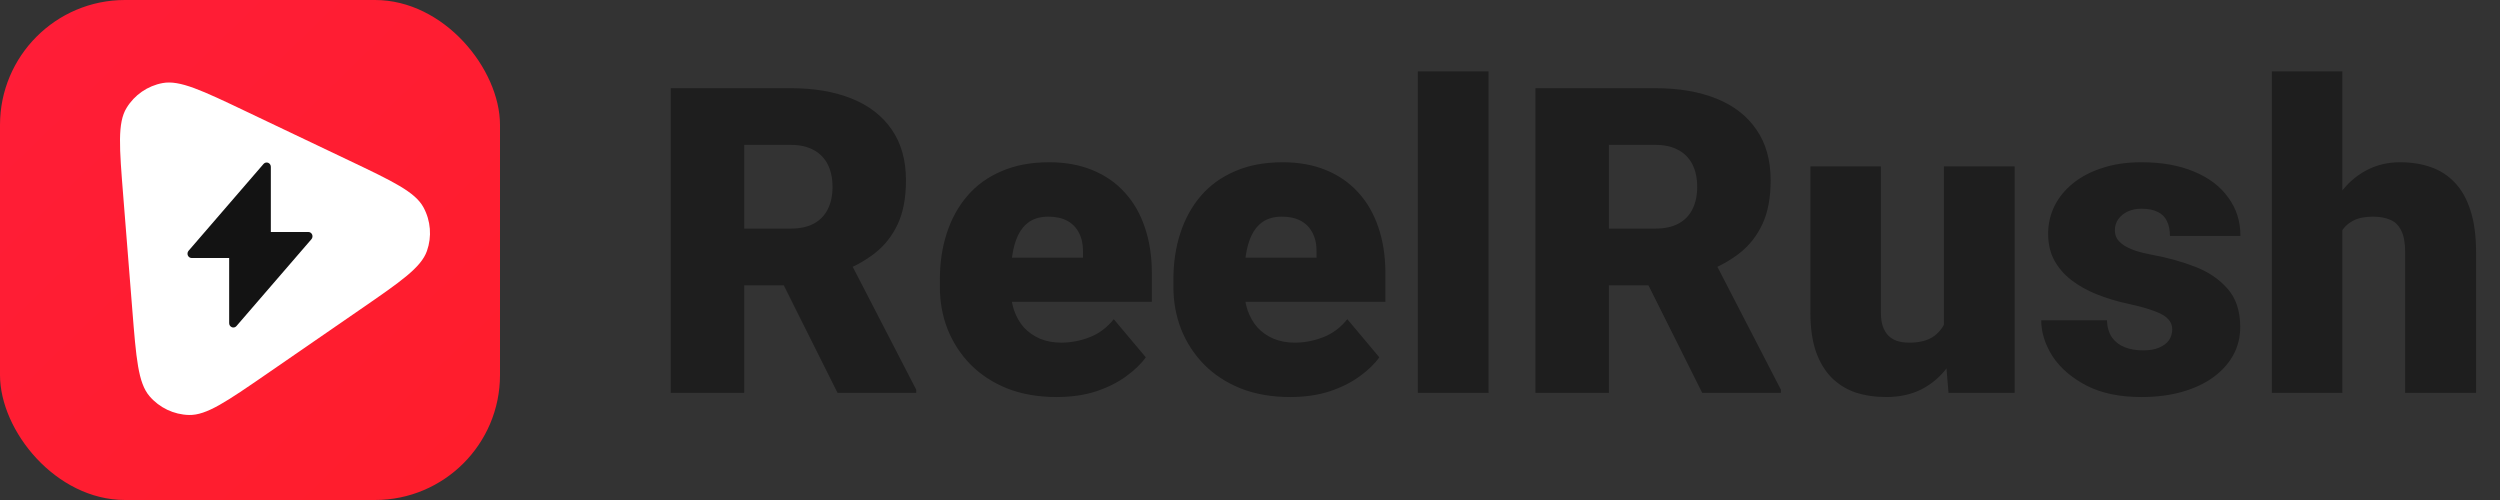 <svg width="140" height="28" viewBox="0 0 140 28" fill="none" xmlns="http://www.w3.org/2000/svg">
<rect x="0" y="0" width="140" height="28" fill="#333333" stroke="none"/>
<rect width="28" height="28" rx="7" fill="url(#paint0_linear_7_736)"/>
<path d="M6.902 10.983C6.684 8.247 6.575 6.88 7.087 6.044C7.532 5.314 8.266 4.807 9.106 4.652C10.069 4.473 11.307 5.061 13.783 6.241L19.532 8.979C22.008 10.158 23.245 10.748 23.713 11.609C24.122 12.361 24.193 13.25 23.908 14.056C23.582 14.981 22.453 15.759 20.195 17.315L14.952 20.93C12.694 22.486 11.565 23.264 10.585 23.239C9.732 23.218 8.926 22.834 8.371 22.184C7.734 21.44 7.625 20.071 7.408 17.336L6.902 10.983Z" fill="white"/>
<path d="M17.48 13.135C17.442 13.047 17.36 12.991 17.267 12.991H15.167V9.343C15.167 9.243 15.108 9.152 15.017 9.116C14.926 9.08 14.824 9.106 14.759 9.18L10.56 14.043C10.498 14.115 10.483 14.217 10.52 14.305C10.558 14.393 10.64 14.448 10.733 14.448H12.833V18.096C12.833 18.197 12.892 18.288 12.983 18.323C13.011 18.334 13.038 18.34 13.067 18.34C13.132 18.34 13.195 18.312 13.241 18.26L17.44 13.396C17.502 13.325 17.517 13.223 17.48 13.135Z" fill="#131313"/>
<path d="M37.562 4.938H44.277C45.59 4.938 46.73 5.133 47.699 5.523C48.668 5.914 49.414 6.492 49.938 7.258C50.469 8.023 50.734 8.969 50.734 10.094C50.734 11.07 50.582 11.887 50.277 12.543C49.973 13.199 49.547 13.742 49 14.172C48.461 14.594 47.832 14.941 47.113 15.215L45.766 15.977H40.129L40.105 12.801H44.277C44.801 12.801 45.234 12.707 45.578 12.52C45.922 12.332 46.18 12.066 46.352 11.723C46.531 11.371 46.621 10.953 46.621 10.469C46.621 9.977 46.531 9.555 46.352 9.203C46.172 8.852 45.906 8.582 45.555 8.395C45.211 8.207 44.785 8.113 44.277 8.113H41.676V22H37.562V4.938ZM46.902 22L43.129 14.453L47.488 14.43L51.309 21.824V22H46.902ZM59.172 22.234C58.141 22.234 57.219 22.074 56.406 21.754C55.594 21.426 54.906 20.977 54.344 20.406C53.789 19.836 53.363 19.18 53.066 18.438C52.777 17.695 52.633 16.91 52.633 16.082V15.637C52.633 14.707 52.762 13.848 53.02 13.059C53.277 12.262 53.66 11.566 54.168 10.973C54.676 10.379 55.312 9.918 56.078 9.59C56.844 9.254 57.734 9.086 58.75 9.086C59.648 9.086 60.453 9.23 61.164 9.52C61.875 9.809 62.477 10.223 62.969 10.762C63.469 11.301 63.848 11.953 64.106 12.719C64.371 13.484 64.504 14.344 64.504 15.297V16.902H54.145V14.43H60.648V14.125C60.656 13.703 60.582 13.344 60.426 13.047C60.277 12.75 60.059 12.523 59.77 12.367C59.48 12.211 59.129 12.133 58.715 12.133C58.285 12.133 57.93 12.227 57.648 12.414C57.375 12.602 57.16 12.859 57.004 13.188C56.855 13.508 56.75 13.879 56.688 14.301C56.625 14.723 56.594 15.168 56.594 15.637V16.082C56.594 16.551 56.656 16.977 56.781 17.359C56.914 17.742 57.102 18.07 57.344 18.344C57.594 18.609 57.891 18.816 58.234 18.965C58.586 19.113 58.984 19.188 59.43 19.188C59.969 19.188 60.5 19.086 61.023 18.883C61.547 18.68 61.996 18.344 62.371 17.875L64.164 20.008C63.906 20.375 63.539 20.73 63.062 21.074C62.594 21.418 62.031 21.699 61.375 21.918C60.719 22.129 59.984 22.234 59.172 22.234ZM72.25 22.234C71.219 22.234 70.297 22.074 69.484 21.754C68.672 21.426 67.984 20.977 67.422 20.406C66.867 19.836 66.441 19.18 66.144 18.438C65.856 17.695 65.711 16.91 65.711 16.082V15.637C65.711 14.707 65.84 13.848 66.098 13.059C66.356 12.262 66.738 11.566 67.246 10.973C67.754 10.379 68.391 9.918 69.156 9.59C69.922 9.254 70.812 9.086 71.828 9.086C72.727 9.086 73.531 9.23 74.242 9.52C74.953 9.809 75.555 10.223 76.047 10.762C76.547 11.301 76.926 11.953 77.184 12.719C77.449 13.484 77.582 14.344 77.582 15.297V16.902H67.223V14.43H73.727V14.125C73.734 13.703 73.66 13.344 73.504 13.047C73.356 12.75 73.137 12.523 72.848 12.367C72.559 12.211 72.207 12.133 71.793 12.133C71.363 12.133 71.008 12.227 70.727 12.414C70.453 12.602 70.238 12.859 70.082 13.188C69.934 13.508 69.828 13.879 69.766 14.301C69.703 14.723 69.672 15.168 69.672 15.637V16.082C69.672 16.551 69.734 16.977 69.859 17.359C69.992 17.742 70.18 18.07 70.422 18.344C70.672 18.609 70.969 18.816 71.312 18.965C71.664 19.113 72.062 19.188 72.508 19.188C73.047 19.188 73.578 19.086 74.102 18.883C74.625 18.68 75.074 18.344 75.449 17.875L77.242 20.008C76.984 20.375 76.617 20.73 76.141 21.074C75.672 21.418 75.109 21.699 74.453 21.918C73.797 22.129 73.062 22.234 72.25 22.234ZM83.359 4V22H79.398V4H83.359ZM85.984 4.938H92.699C94.012 4.938 95.152 5.133 96.121 5.523C97.09 5.914 97.836 6.492 98.359 7.258C98.891 8.023 99.156 8.969 99.156 10.094C99.156 11.07 99.004 11.887 98.699 12.543C98.394 13.199 97.969 13.742 97.422 14.172C96.883 14.594 96.254 14.941 95.535 15.215L94.188 15.977H88.551L88.527 12.801H92.699C93.223 12.801 93.656 12.707 94 12.52C94.344 12.332 94.602 12.066 94.773 11.723C94.953 11.371 95.043 10.953 95.043 10.469C95.043 9.977 94.953 9.555 94.773 9.203C94.594 8.852 94.328 8.582 93.977 8.395C93.633 8.207 93.207 8.113 92.699 8.113H90.098V22H85.984V4.938ZM95.324 22L91.551 14.453L95.91 14.43L99.731 21.824V22H95.324ZM108.859 18.918V9.32H112.82V22H109.117L108.859 18.918ZM109.234 16.34L110.266 16.316C110.266 17.168 110.164 17.957 109.961 18.684C109.758 19.402 109.457 20.027 109.059 20.559C108.668 21.09 108.184 21.504 107.605 21.801C107.035 22.09 106.375 22.234 105.625 22.234C105 22.234 104.426 22.148 103.902 21.977C103.387 21.797 102.941 21.52 102.566 21.145C102.191 20.762 101.898 20.273 101.688 19.68C101.484 19.078 101.383 18.359 101.383 17.523V9.32H105.332V17.547C105.332 17.828 105.367 18.07 105.438 18.273C105.508 18.477 105.609 18.648 105.742 18.789C105.875 18.922 106.039 19.023 106.234 19.094C106.438 19.156 106.668 19.188 106.926 19.188C107.52 19.188 107.984 19.062 108.32 18.812C108.656 18.562 108.891 18.223 109.023 17.793C109.164 17.363 109.234 16.879 109.234 16.34ZM121.645 18.438C121.645 18.219 121.57 18.031 121.422 17.875C121.281 17.711 121.031 17.562 120.672 17.43C120.312 17.289 119.809 17.148 119.16 17.008C118.543 16.875 117.961 16.699 117.414 16.48C116.875 16.262 116.402 15.996 115.996 15.684C115.59 15.371 115.27 15 115.035 14.57C114.809 14.141 114.695 13.648 114.695 13.094C114.695 12.555 114.809 12.047 115.035 11.57C115.27 11.086 115.609 10.66 116.055 10.293C116.508 9.918 117.059 9.625 117.707 9.414C118.355 9.195 119.094 9.086 119.922 9.086C121.062 9.086 122.047 9.262 122.875 9.613C123.703 9.957 124.34 10.441 124.785 11.066C125.238 11.684 125.465 12.398 125.465 13.211H121.516C121.516 12.891 121.461 12.617 121.352 12.391C121.25 12.164 121.082 11.992 120.848 11.875C120.613 11.75 120.301 11.688 119.91 11.688C119.637 11.688 119.387 11.738 119.16 11.84C118.941 11.941 118.766 12.082 118.633 12.262C118.5 12.441 118.434 12.652 118.434 12.895C118.434 13.066 118.473 13.223 118.551 13.363C118.637 13.496 118.766 13.621 118.938 13.738C119.109 13.848 119.328 13.949 119.594 14.043C119.859 14.129 120.18 14.207 120.555 14.277C121.406 14.434 122.203 14.656 122.945 14.945C123.688 15.234 124.289 15.645 124.75 16.176C125.219 16.707 125.453 17.422 125.453 18.32C125.453 18.883 125.324 19.402 125.066 19.879C124.809 20.348 124.438 20.762 123.953 21.121C123.469 21.473 122.887 21.746 122.207 21.941C121.527 22.137 120.762 22.234 119.91 22.234C118.699 22.234 117.676 22.02 116.84 21.59C116.004 21.152 115.371 20.605 114.941 19.949C114.52 19.285 114.309 18.613 114.309 17.934H117.988C118.004 18.324 118.098 18.645 118.27 18.895C118.449 19.145 118.688 19.328 118.984 19.445C119.281 19.562 119.625 19.621 120.016 19.621C120.375 19.621 120.672 19.57 120.906 19.469C121.148 19.367 121.332 19.23 121.457 19.059C121.582 18.879 121.645 18.672 121.645 18.438ZM131.172 4V22H127.223V4H131.172ZM130.703 15.227L129.777 15.25C129.777 14.359 129.887 13.539 130.105 12.789C130.324 12.039 130.637 11.387 131.043 10.832C131.449 10.277 131.938 9.848 132.508 9.543C133.078 9.238 133.711 9.086 134.406 9.086C135.031 9.086 135.602 9.176 136.117 9.355C136.641 9.535 137.09 9.824 137.465 10.223C137.848 10.621 138.141 11.141 138.344 11.781C138.555 12.422 138.66 13.203 138.66 14.125V22H134.688V14.102C134.688 13.586 134.613 13.188 134.465 12.906C134.324 12.617 134.121 12.418 133.855 12.309C133.59 12.191 133.266 12.133 132.883 12.133C132.422 12.133 132.047 12.211 131.758 12.367C131.469 12.523 131.246 12.742 131.09 13.023C130.941 13.297 130.84 13.621 130.785 13.996C130.73 14.371 130.703 14.781 130.703 15.227Z" fill="#1E1E1E"/>
<defs>
<linearGradient id="paint0_linear_7_736" x1="6.99782e-07" y1="-0.84" x2="28" y2="28" gradientUnits="userSpaceOnUse">
<stop stop-color="#FF1D38"/>
<stop offset="1" stop-color="#FF1D2B"/>
</linearGradient>
</defs>
</svg>
